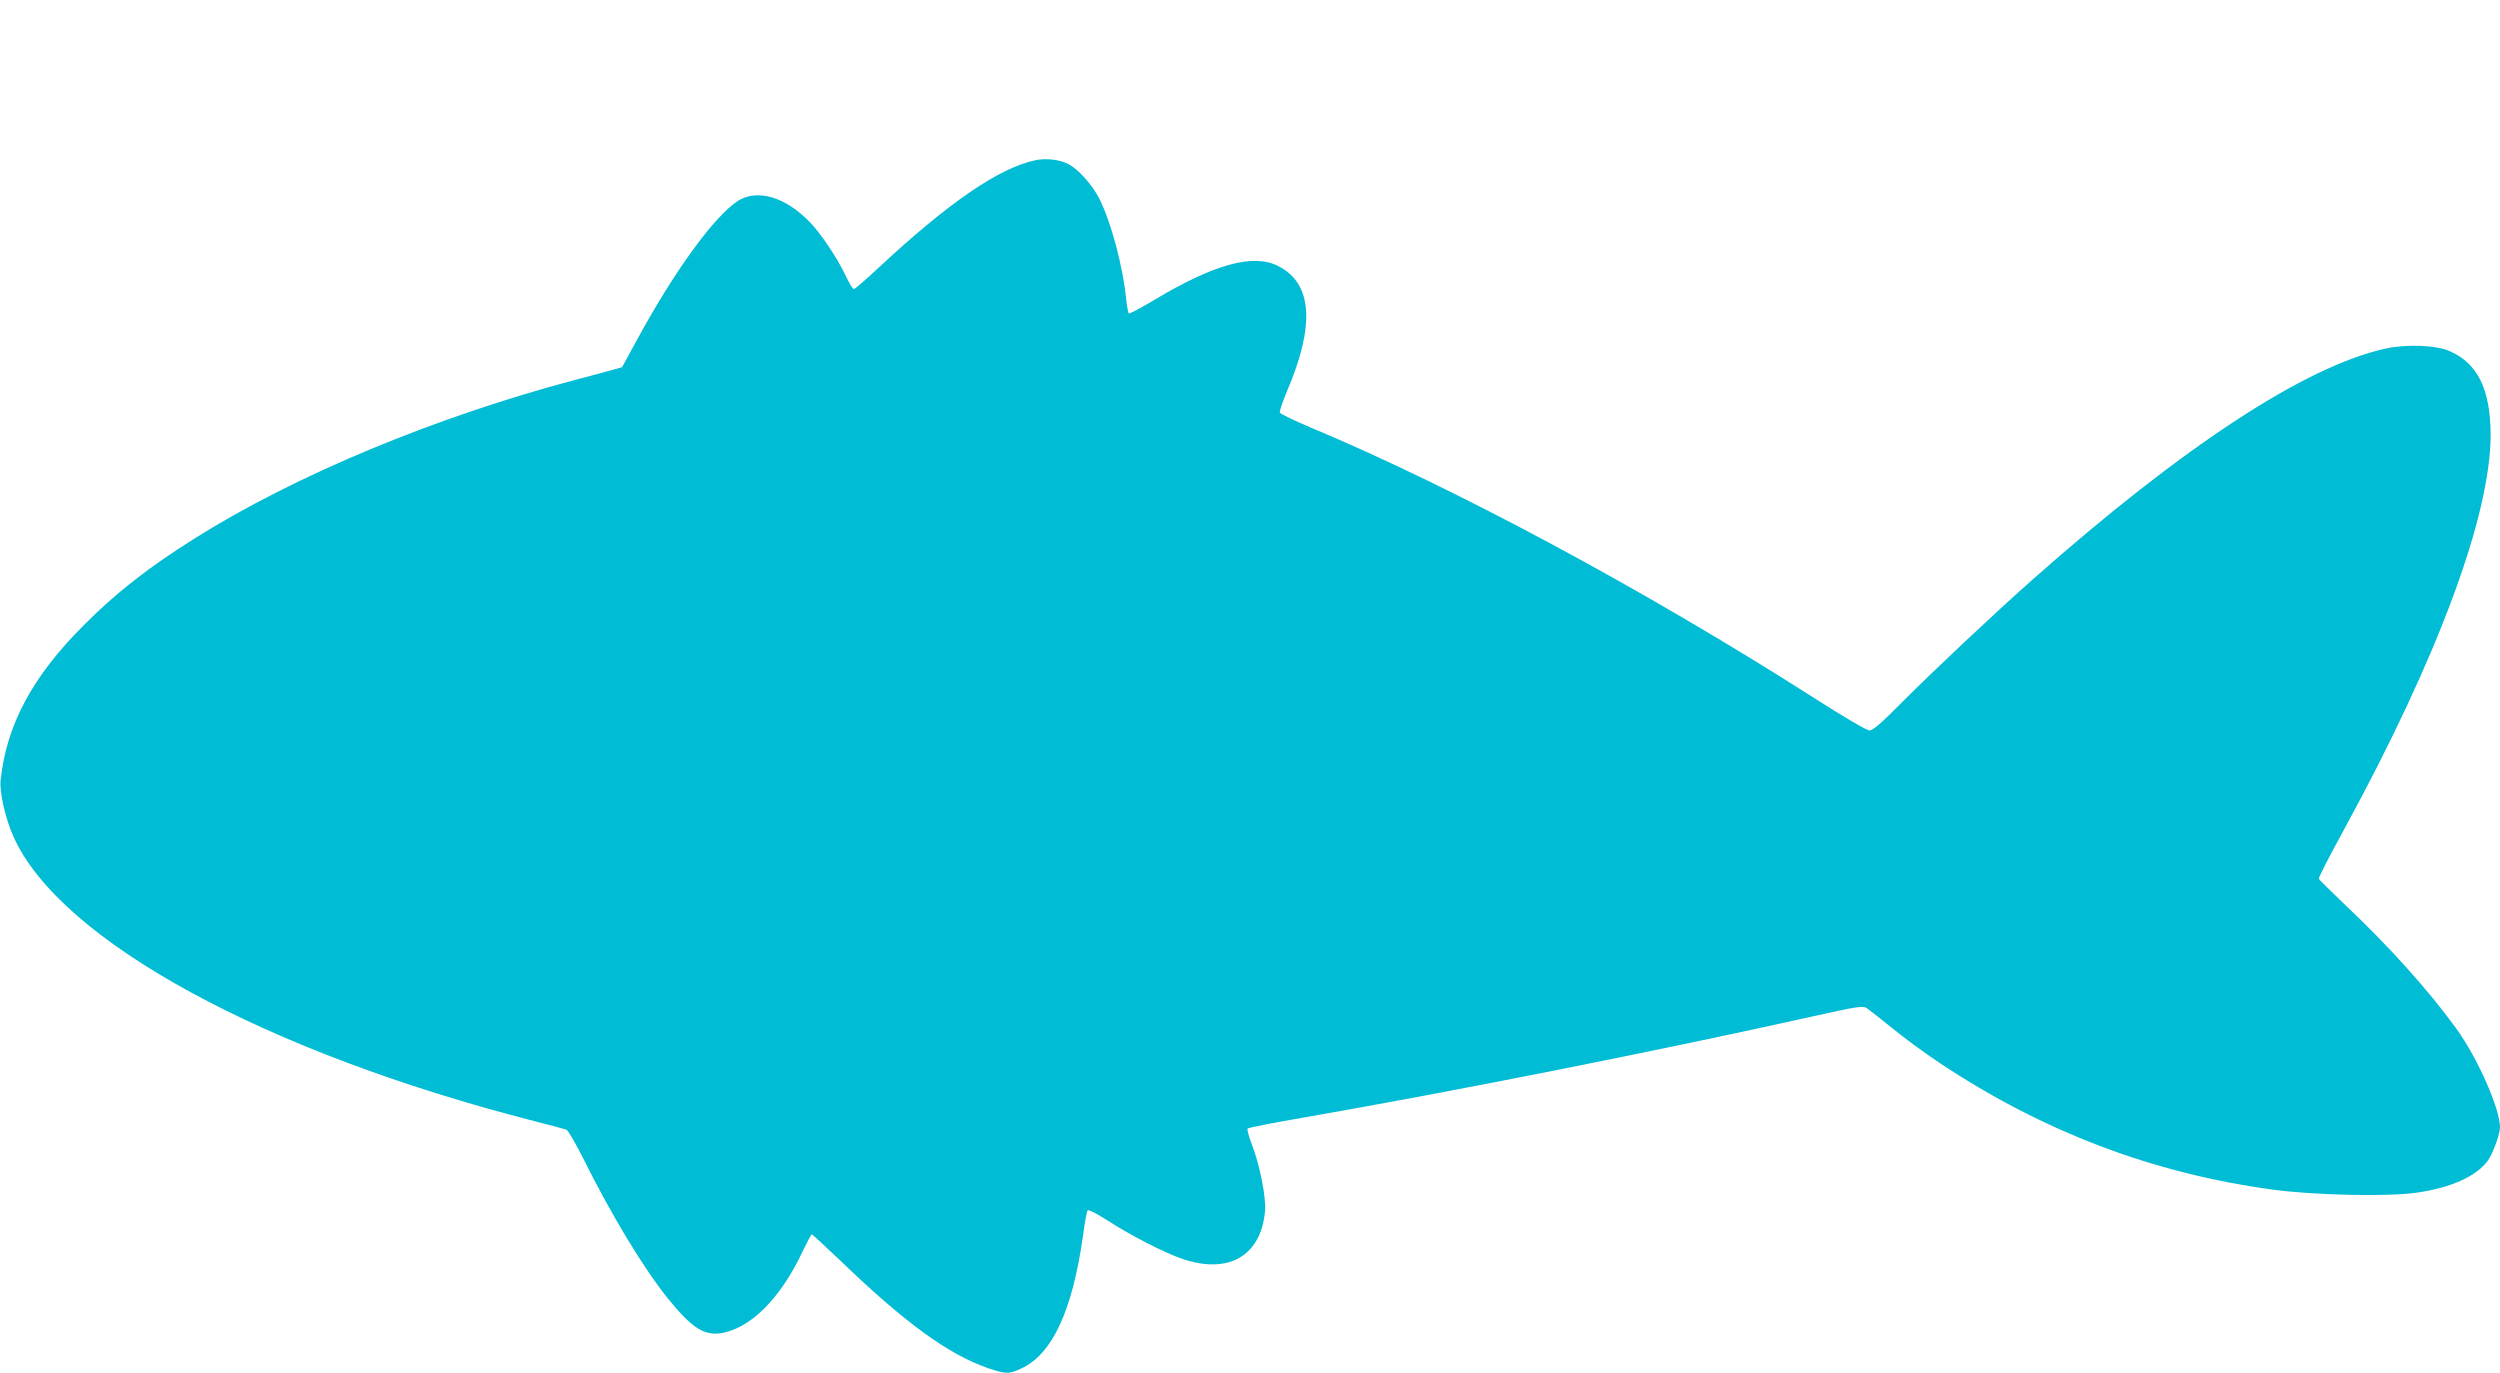 <?xml version="1.0" standalone="no"?>
<!DOCTYPE svg PUBLIC "-//W3C//DTD SVG 20010904//EN"
 "http://www.w3.org/TR/2001/REC-SVG-20010904/DTD/svg10.dtd">
<svg version="1.0" xmlns="http://www.w3.org/2000/svg"
 width="1280pt" height="703pt" viewBox="0 0 1280 703"
 preserveAspectRatio="xMidYMid meet">
<g transform="translate(0,703) scale(0.1,-0.1)"
fill="#00bcd4" stroke="none">
<path d="M5303 6210 c-187 -39 -444 -215 -805 -551 -64 -60 -121 -109 -126
-109 -6 0 -24 30 -41 66 -41 88 -128 219 -185 277 -125 129 -268 171 -367 109
-121 -78 -323 -355 -516 -709 l-78 -143 -50 -14 c-27 -8 -113 -31 -190 -51
-713 -189 -1431 -487 -1944 -809 -238 -149 -406 -280 -571 -446 -264 -263
-397 -511 -427 -796 -6 -62 25 -197 67 -290 240 -531 1284 -1100 2665 -1454
83 -21 157 -41 165 -44 9 -4 46 -68 84 -143 147 -296 312 -568 437 -723 117
-144 179 -186 262 -177 153 19 312 175 427 421 23 47 43 86 46 86 4 0 67 -59
143 -131 335 -323 558 -485 763 -555 87 -29 103 -30 162 -3 163 72 267 296
322 689 8 63 19 119 23 123 5 5 48 -18 97 -49 125 -81 295 -168 389 -200 237
-80 402 17 422 246 6 69 -27 236 -67 339 -16 42 -26 79 -22 83 4 4 138 31 297
58 759 132 1811 341 2596 516 224 50 256 55 276 43 12 -8 70 -54 130 -102 59
-49 171 -131 248 -182 526 -349 1084 -561 1695 -645 214 -30 603 -38 747 -16
174 26 298 82 358 160 27 35 64 136 65 173 1 94 -114 355 -224 507 -141 195
-346 423 -573 637 -70 67 -129 125 -131 130 -2 4 56 118 129 251 481 881 751
1608 751 2023 -1 229 -65 363 -207 426 -69 32 -223 38 -332 14 -409 -90 -1036
-500 -1808 -1184 -192 -170 -511 -470 -670 -630 -101 -102 -146 -141 -163
-141 -14 0 -135 71 -280 164 -876 559 -1843 1078 -2581 1387 -84 35 -155 70
-158 76 -3 7 14 56 36 109 145 338 131 552 -43 641 -128 67 -330 11 -640 -175
-65 -39 -122 -69 -126 -67 -4 3 -10 36 -14 74 -17 169 -77 393 -137 513 -36
71 -108 152 -159 178 -45 23 -113 31 -167 20z"/>
</g>
</svg>
